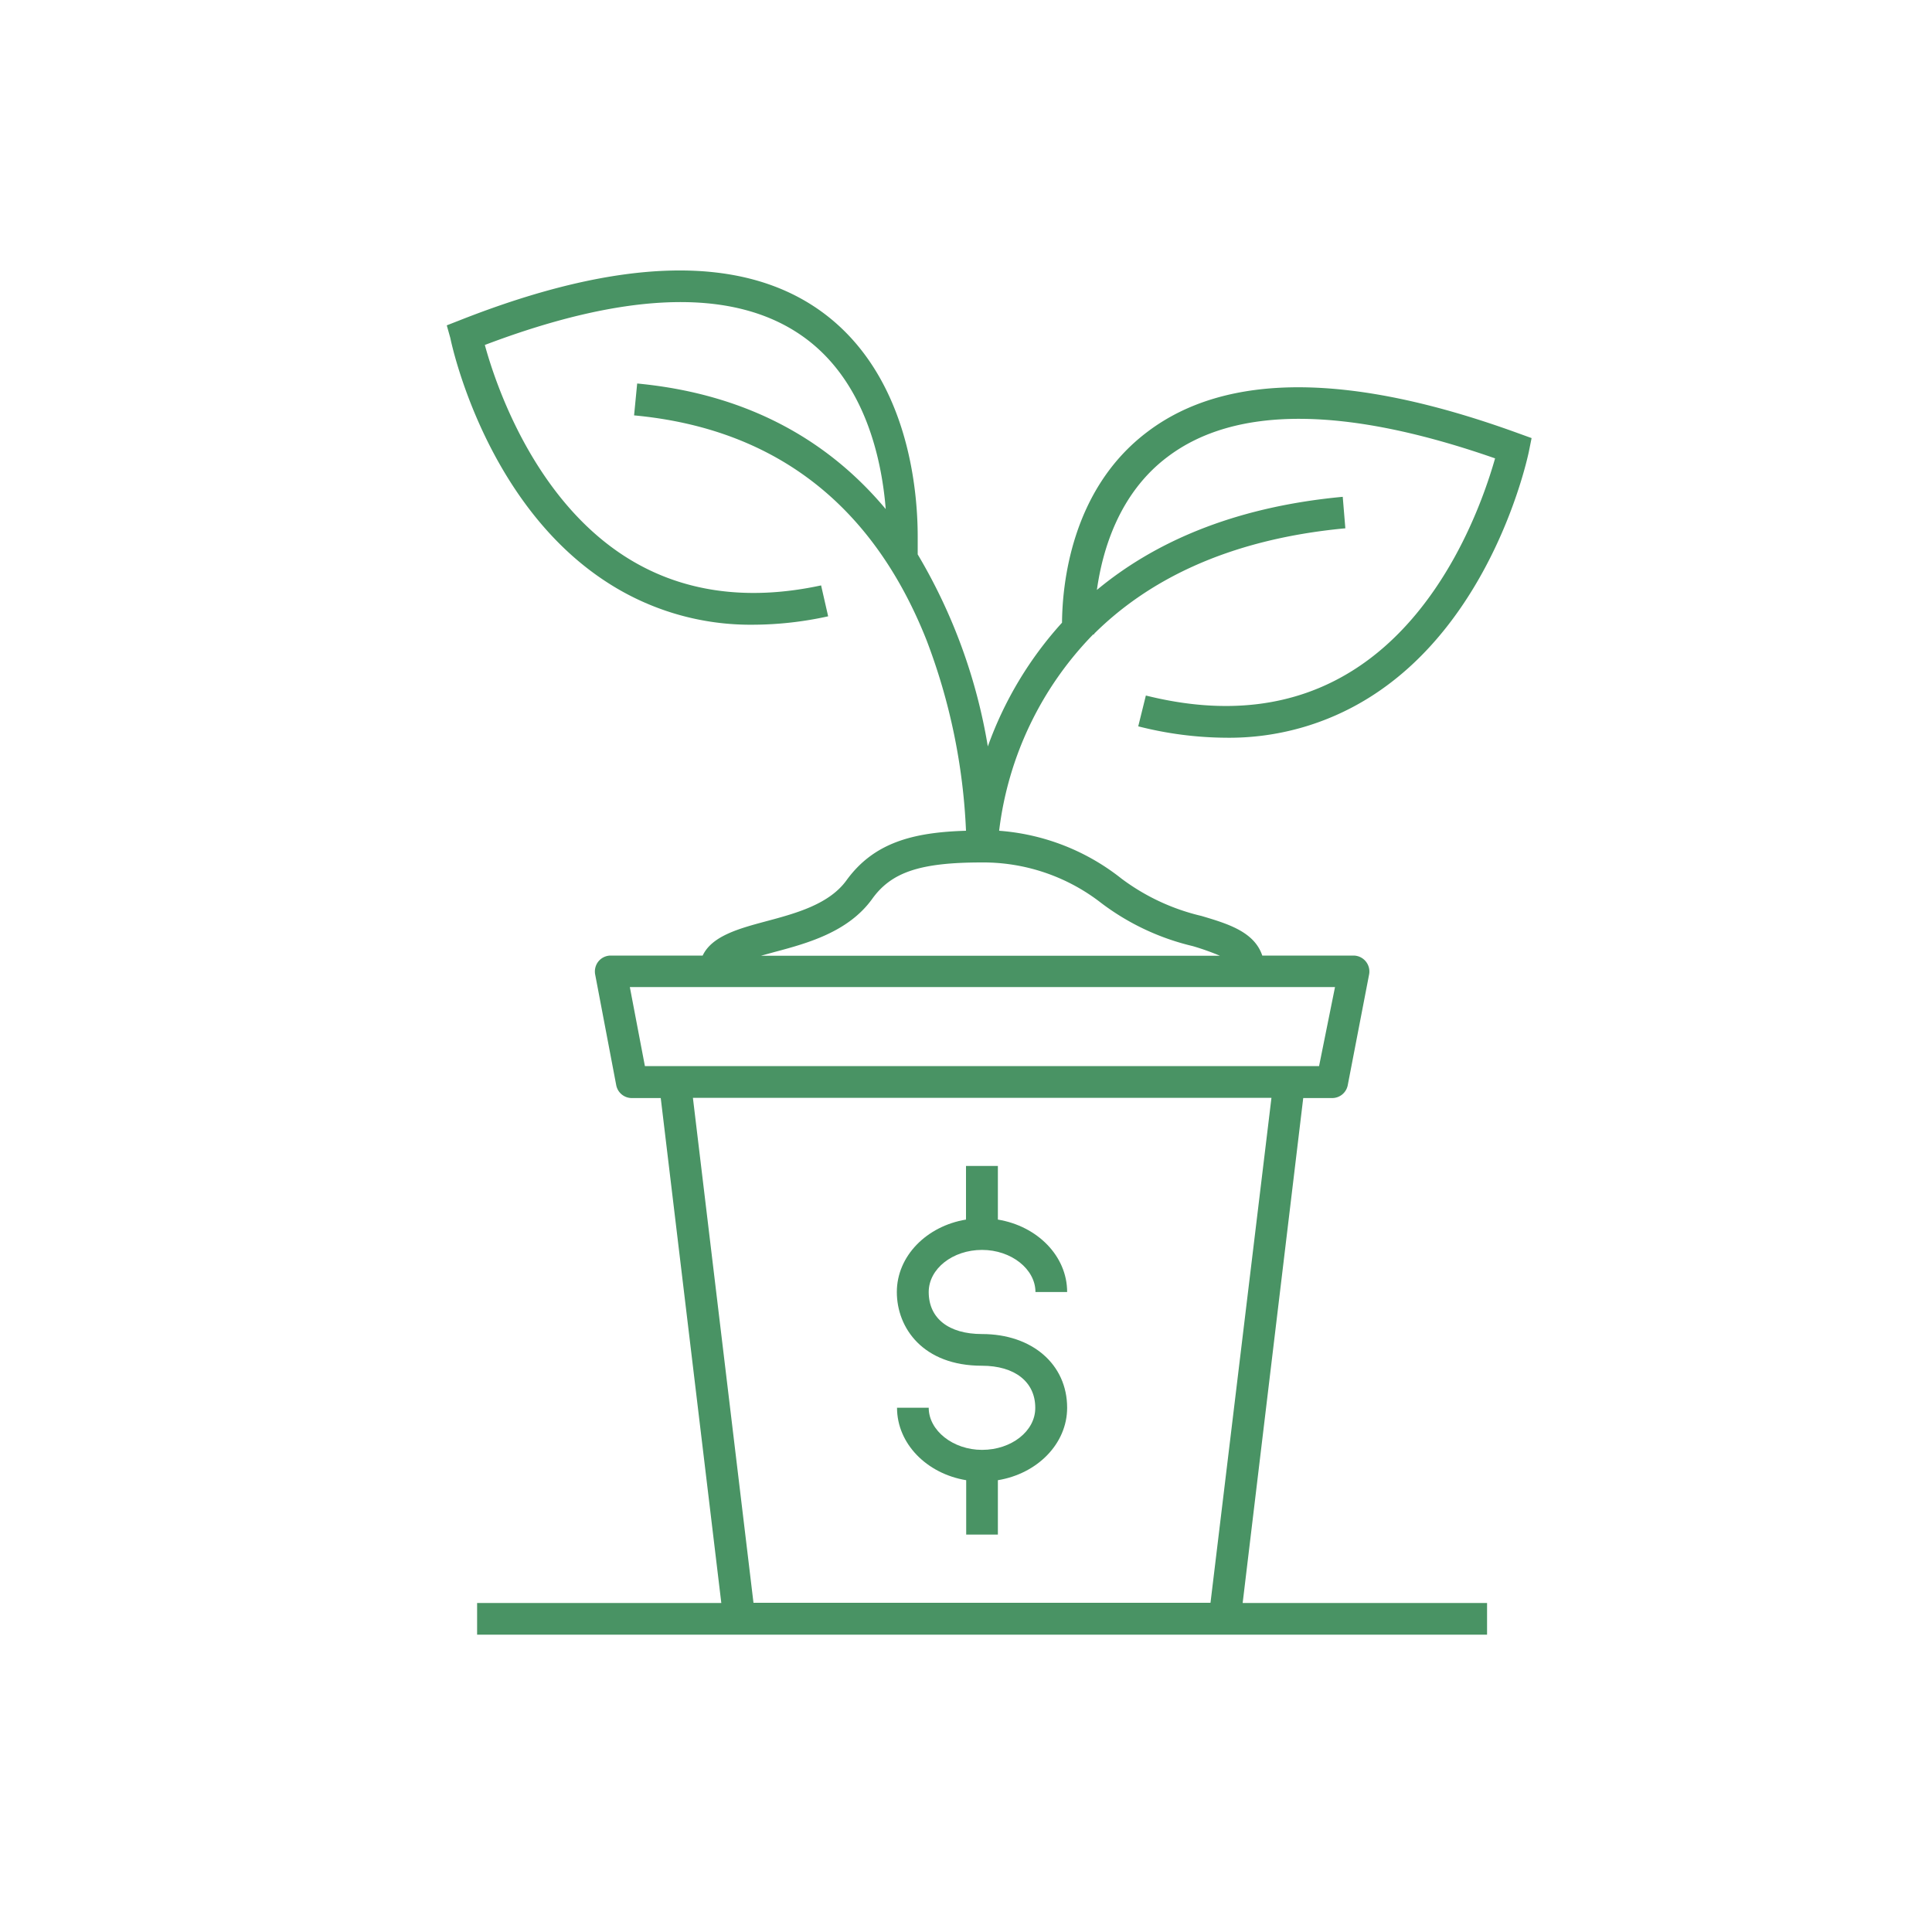 <svg xmlns="http://www.w3.org/2000/svg" viewBox="0 0 200 200"><defs><style>.cls-1{fill:#499364;}</style></defs><title>icons</title><g id="icon5"><path class="cls-1" d="M140,69.43c-6,3.76-13.17,4.62-21.38,2.57l-.79,3.19a37.59,37.59,0,0,0,9.1,1.18,27.32,27.32,0,0,0,14.83-4.17c12.8-8,16.36-24.75,16.51-25.46l.28-1.39-1.33-.48c-17.31-6.31-30.23-6.37-38.41-.19-8,6-8.84,16-8.87,19.78a38.19,38.19,0,0,0-7.68,12.81A57.14,57.14,0,0,0,95,57.39c0-.39,0-1,0-1.84,0-4.93-1-16.59-9.71-23.11-8.23-6.16-20.94-5.91-37.76.74l-1.28.5L46.62,35c.14.7,3.63,17.08,16.13,25.22A27.27,27.27,0,0,0,78,64.67a36.42,36.42,0,0,0,7.73-.87L85,60.6c-7.81,1.68-14.69.65-20.43-3.08-9.39-6.11-13.3-17.85-14.38-21.81,15-5.69,26.18-5.91,33.24-.65,6.16,4.59,7.85,12.53,8.26,17.64-5.53-6.62-13.69-11.86-25.73-13L65.64,43c14.51,1.35,24.69,9.18,30.28,23.28A62.7,62.7,0,0,1,100,86c-5.5.16-9.55,1.23-12.38,5.14-1.81,2.49-5.28,3.42-8.35,4.24-2.75.74-5.57,1.5-6.53,3.54H63.22a1.65,1.65,0,0,0-1.26.59,1.67,1.67,0,0,0-.35,1.36l2.18,11.46a1.64,1.64,0,0,0,1.61,1.34h3l6.27,52.27H49.39v3.28H153.94v-3.28h-25.3l6.27-52.27h3a1.64,1.64,0,0,0,1.61-1.34l2.21-11.46a1.65,1.65,0,0,0-1.62-1.95h-9.44c-.83-2.48-3.6-3.3-6.29-4.1a22.31,22.31,0,0,1-8.29-3.87A23.11,23.11,0,0,0,103.43,86a35.1,35.1,0,0,1,9.74-20.33h.1V65.6c5.32-5.28,13.47-9.74,26-10.91L139,51.43c-11.59,1.08-19.72,4.88-25.45,9.64.57-4.09,2.28-10,7.32-13.78,7-5.3,18.43-5.24,33.9.16C153.62,51.49,149.63,63.41,140,69.43Zm-14.69,96.49H78l-6.27-52.27h59.89Zm11.24-55.56H66.76l-1.56-8.18h73ZM123.47,97.94a26.64,26.64,0,0,1,2.82,1H78.77l1.34-.37c3.42-.91,7.67-2.06,10.16-5.49,2-2.81,5-3.8,11.39-3.8A19.88,19.88,0,0,1,114,93.48,25.33,25.33,0,0,0,123.47,97.94Z"/><path class="cls-1" d="M101.66,150.09c-3,0-5.52-2-5.52-4.36H92.86c0,3.73,3.09,6.83,7.16,7.5v5.63h3.28v-5.63c4.08-.67,7.17-3.77,7.17-7.5,0-4.49-3.62-7.63-8.81-7.63-3.46,0-5.52-1.63-5.52-4.35,0-2.41,2.48-4.36,5.52-4.36s5.53,2,5.53,4.36h3.28c0-3.73-3.09-6.83-7.17-7.5V120.7H100v5.55c-4.07.67-7.16,3.77-7.16,7.5s2.72,7.63,8.8,7.63c3.41,0,5.53,1.67,5.53,4.35C107.19,148.14,104.71,150.09,101.66,150.09Z"/></g></svg>